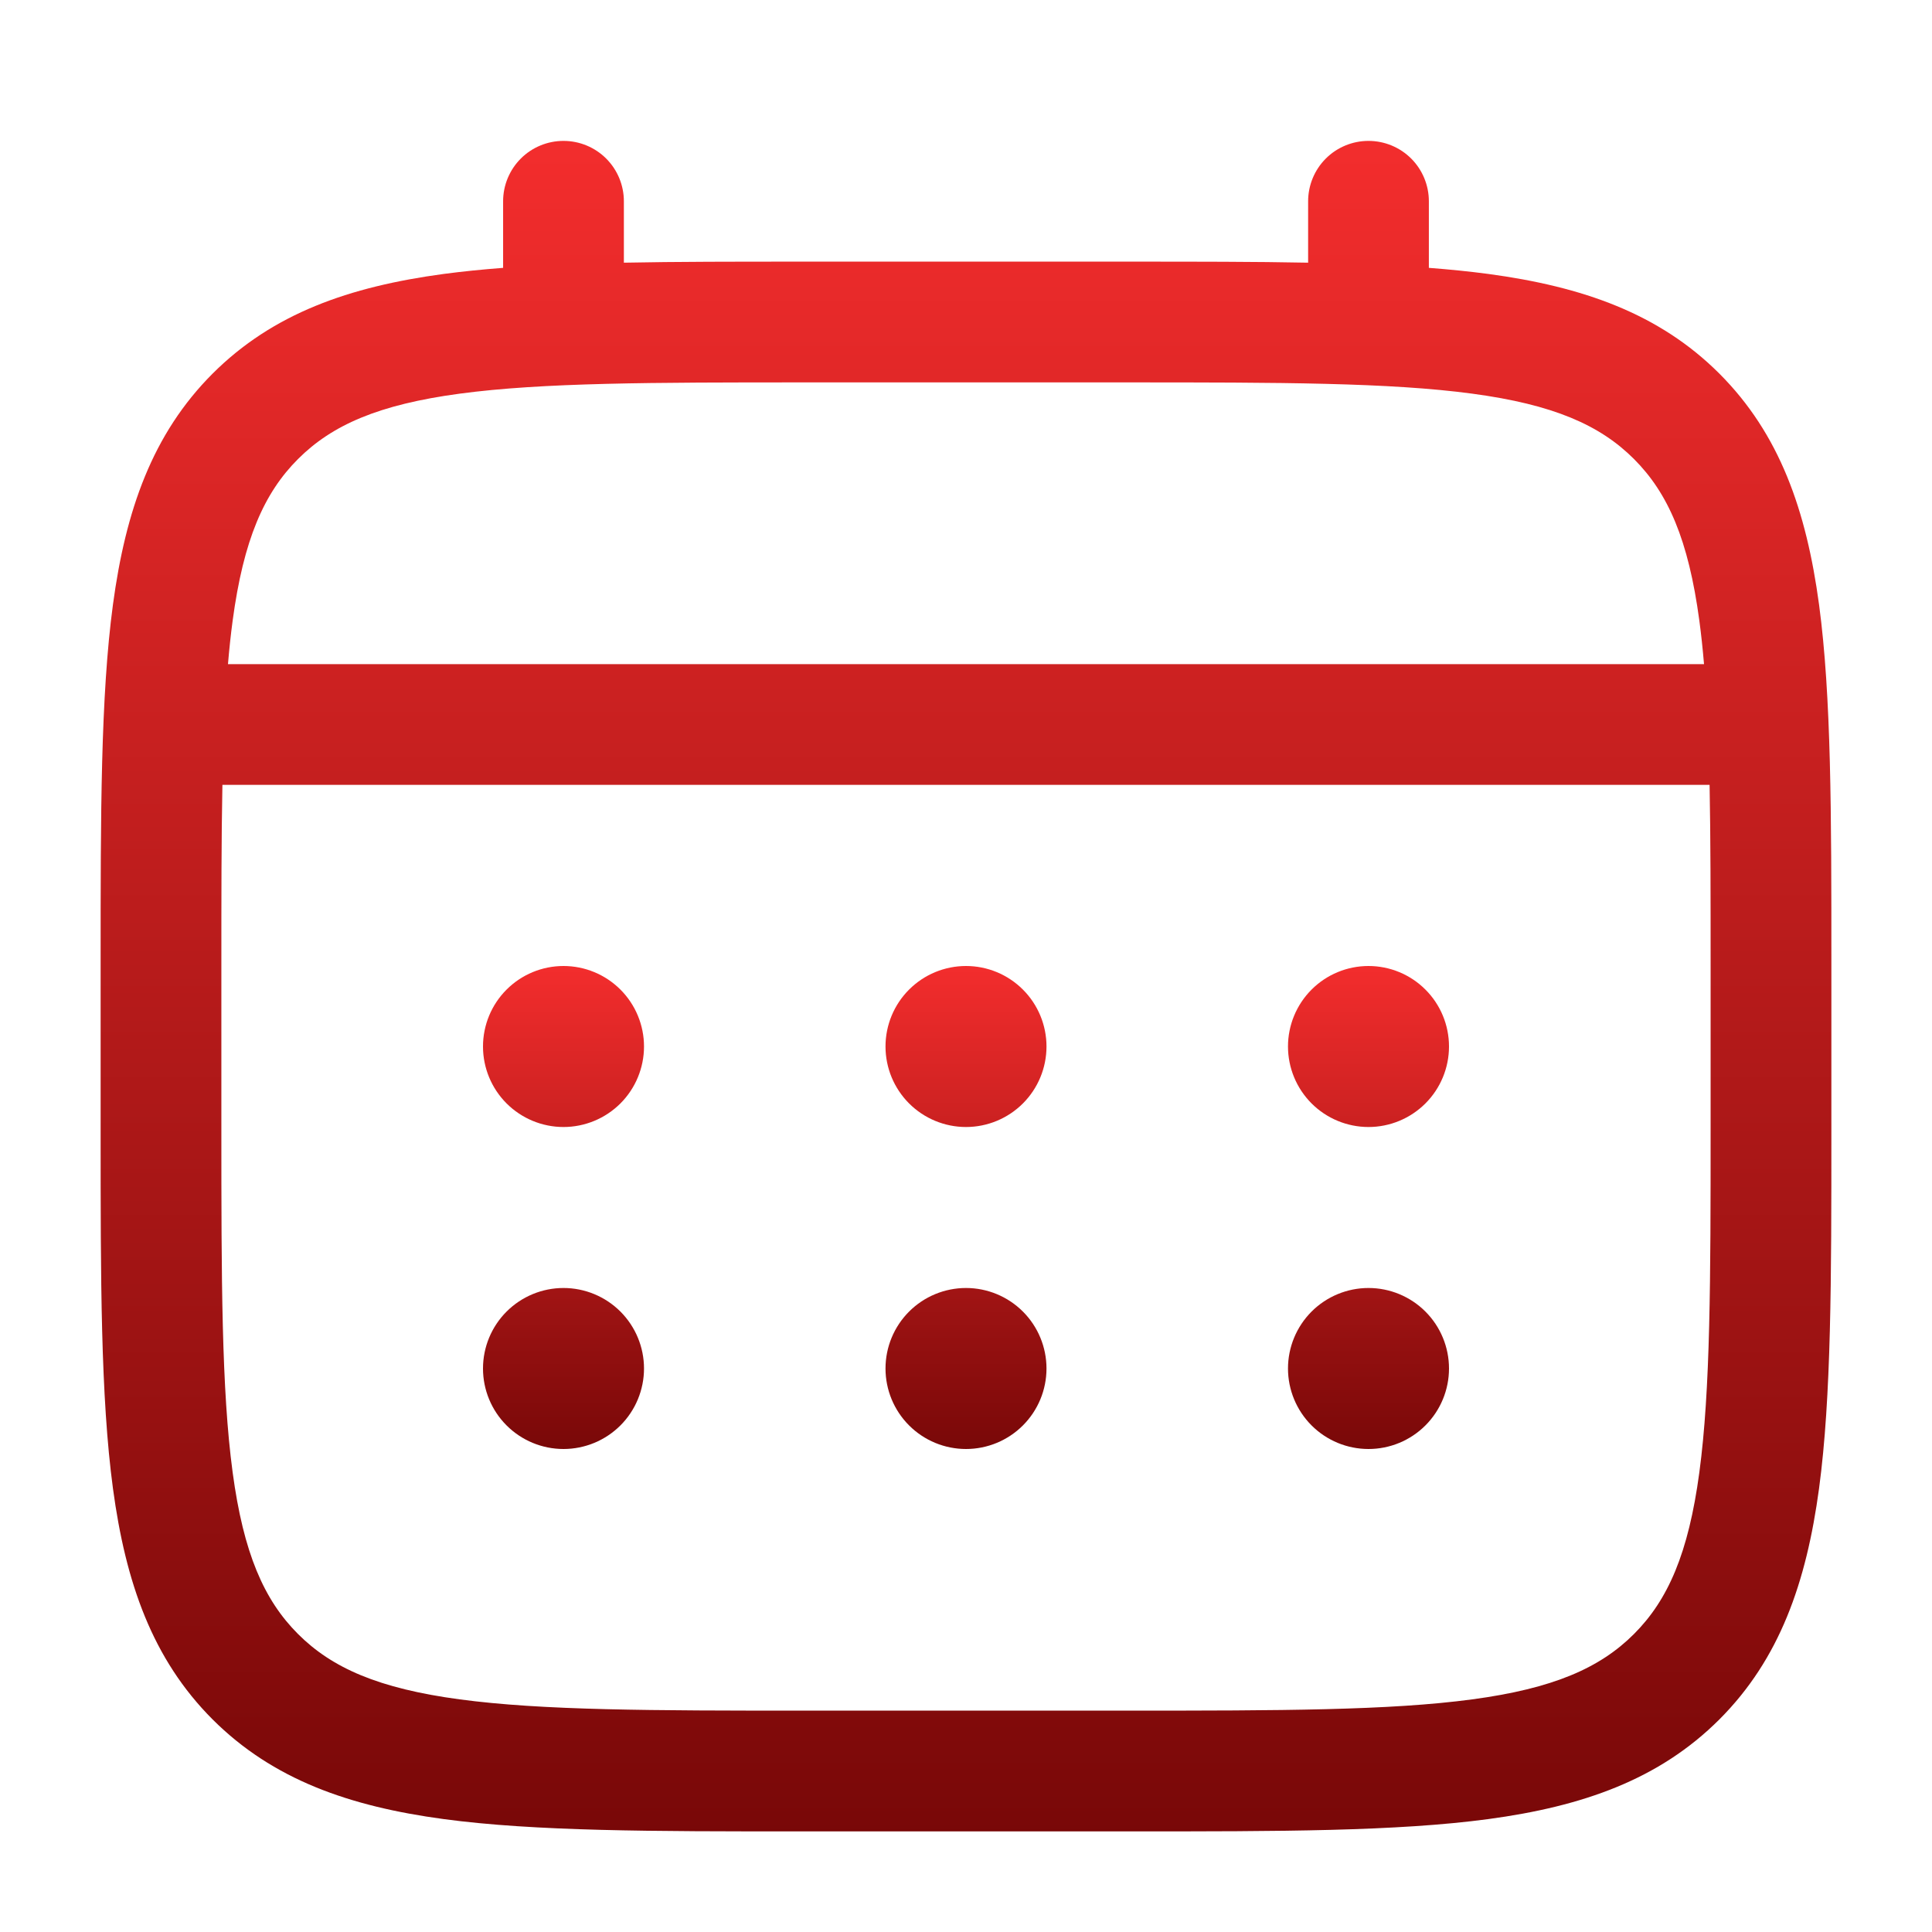 <?xml version="1.0" encoding="UTF-8"?> <svg xmlns="http://www.w3.org/2000/svg" width="83" height="83" viewBox="0 0 83 83" fill="none"> <path d="M58.792 48.417C59.709 48.417 60.589 48.052 61.237 47.404C61.886 46.755 62.25 45.876 62.25 44.958C62.25 44.041 61.886 43.161 61.237 42.513C60.589 41.864 59.709 41.5 58.792 41.5C57.874 41.5 56.995 41.864 56.346 42.513C55.698 43.161 55.333 44.041 55.333 44.958C55.333 45.876 55.698 46.755 56.346 47.404C56.995 48.052 57.874 48.417 58.792 48.417ZM58.792 62.25C59.709 62.25 60.589 61.886 61.237 61.237C61.886 60.589 62.25 59.709 62.25 58.792C62.25 57.874 61.886 56.995 61.237 56.346C60.589 55.698 59.709 55.333 58.792 55.333C57.874 55.333 56.995 55.698 56.346 56.346C55.698 56.995 55.333 57.874 55.333 58.792C55.333 59.709 55.698 60.589 56.346 61.237C56.995 61.886 57.874 62.25 58.792 62.25ZM44.958 44.958C44.958 45.876 44.594 46.755 43.945 47.404C43.297 48.052 42.417 48.417 41.5 48.417C40.583 48.417 39.703 48.052 39.055 47.404C38.406 46.755 38.042 45.876 38.042 44.958C38.042 44.041 38.406 43.161 39.055 42.513C39.703 41.864 40.583 41.5 41.5 41.5C42.417 41.5 43.297 41.864 43.945 42.513C44.594 43.161 44.958 44.041 44.958 44.958ZM44.958 58.792C44.958 59.709 44.594 60.589 43.945 61.237C43.297 61.886 42.417 62.25 41.5 62.25C40.583 62.25 39.703 61.886 39.055 61.237C38.406 60.589 38.042 59.709 38.042 58.792C38.042 57.874 38.406 56.995 39.055 56.346C39.703 55.698 40.583 55.333 41.5 55.333C42.417 55.333 43.297 55.698 43.945 56.346C44.594 56.995 44.958 57.874 44.958 58.792ZM24.208 48.417C25.125 48.417 26.005 48.052 26.654 47.404C27.302 46.755 27.667 45.876 27.667 44.958C27.667 44.041 27.302 43.161 26.654 42.513C26.005 41.864 25.125 41.5 24.208 41.5C23.291 41.5 22.412 41.864 21.763 42.513C21.114 43.161 20.75 44.041 20.75 44.958C20.75 45.876 21.114 46.755 21.763 47.404C22.412 48.052 23.291 48.417 24.208 48.417ZM24.208 62.25C25.125 62.25 26.005 61.886 26.654 61.237C27.302 60.589 27.667 59.709 27.667 58.792C27.667 57.874 27.302 56.995 26.654 56.346C26.005 55.698 25.125 55.333 24.208 55.333C23.291 55.333 22.412 55.698 21.763 56.346C21.114 56.995 20.75 57.874 20.75 58.792C20.75 59.709 21.114 60.589 21.763 61.237C22.412 61.886 23.291 62.25 24.208 62.25Z" fill="url(#paint0_linear_196_219)"></path> <path fill-rule="evenodd" clip-rule="evenodd" d="M24.208 6.053C24.896 6.053 25.556 6.326 26.042 6.812C26.529 7.299 26.802 7.959 26.802 8.646V11.285C29.091 11.24 31.613 11.24 34.386 11.24H48.61C51.387 11.24 53.908 11.24 56.198 11.285V8.646C56.198 7.959 56.471 7.299 56.957 6.812C57.444 6.326 58.104 6.053 58.791 6.053C59.479 6.053 60.139 6.326 60.626 6.812C61.112 7.299 61.385 7.959 61.385 8.646V11.507C62.284 11.576 63.135 11.662 63.941 11.769C67.994 12.316 71.276 13.464 73.866 16.051C76.453 18.641 77.601 21.923 78.148 25.976C78.677 29.919 78.677 34.951 78.677 41.307V48.611C78.677 54.967 78.677 60.003 78.148 63.942C77.601 67.995 76.453 71.277 73.866 73.867C71.276 76.454 67.994 77.602 63.941 78.149C59.998 78.678 54.967 78.678 48.61 78.678H34.389C28.033 78.678 22.998 78.678 19.059 78.149C15.005 77.602 11.724 76.454 9.133 73.867C6.546 71.277 5.398 67.995 4.852 63.942C4.323 59.999 4.323 54.967 4.323 48.611V41.307C4.323 34.951 4.323 29.915 4.852 25.976C5.398 21.923 6.546 18.641 9.133 16.051C11.724 13.464 15.005 12.316 19.059 11.769C19.864 11.662 20.719 11.576 21.614 11.507V8.646C21.614 7.959 21.888 7.299 22.374 6.812C22.86 6.326 23.52 6.053 24.208 6.053ZM19.747 16.912C16.271 17.379 14.265 18.257 12.803 19.72C11.34 21.183 10.461 23.189 9.994 26.668C9.915 27.256 9.849 27.878 9.794 28.532H73.206C73.15 27.875 73.085 27.256 73.005 26.664C72.538 23.189 71.66 21.183 70.197 19.72C68.734 18.257 66.728 17.379 63.249 16.912C59.698 16.435 55.011 16.428 48.416 16.428H34.583C27.988 16.428 23.305 16.435 19.747 16.912ZM9.51 41.501C9.51 38.547 9.51 35.978 9.555 33.719H73.445C73.489 35.978 73.489 38.547 73.489 41.501V48.417C73.489 55.012 73.483 59.698 73.005 63.254C72.538 66.729 71.66 68.735 70.197 70.198C68.734 71.661 66.728 72.539 63.249 73.006C59.698 73.483 55.011 73.49 48.416 73.49H34.583C27.988 73.49 23.305 73.483 19.747 73.006C16.271 72.539 14.265 71.661 12.803 70.198C11.34 68.735 10.461 66.729 9.994 63.25C9.517 59.698 9.51 55.012 9.51 48.417V41.501Z" fill="url(#paint1_linear_196_219)"></path> <defs> <linearGradient id="paint0_linear_196_219" x1="41.5" y1="41.5" x2="41.5" y2="62.25" gradientUnits="userSpaceOnUse"> <stop stop-color="#F32D2D"></stop> <stop offset="1" stop-color="#790808"></stop> </linearGradient> <linearGradient id="paint1_linear_196_219" x1="41.5" y1="6.053" x2="41.5" y2="78.678" gradientUnits="userSpaceOnUse"> <stop stop-color="#F32D2D"></stop> <stop offset="1" stop-color="#790808"></stop> </linearGradient> </defs> </svg> 